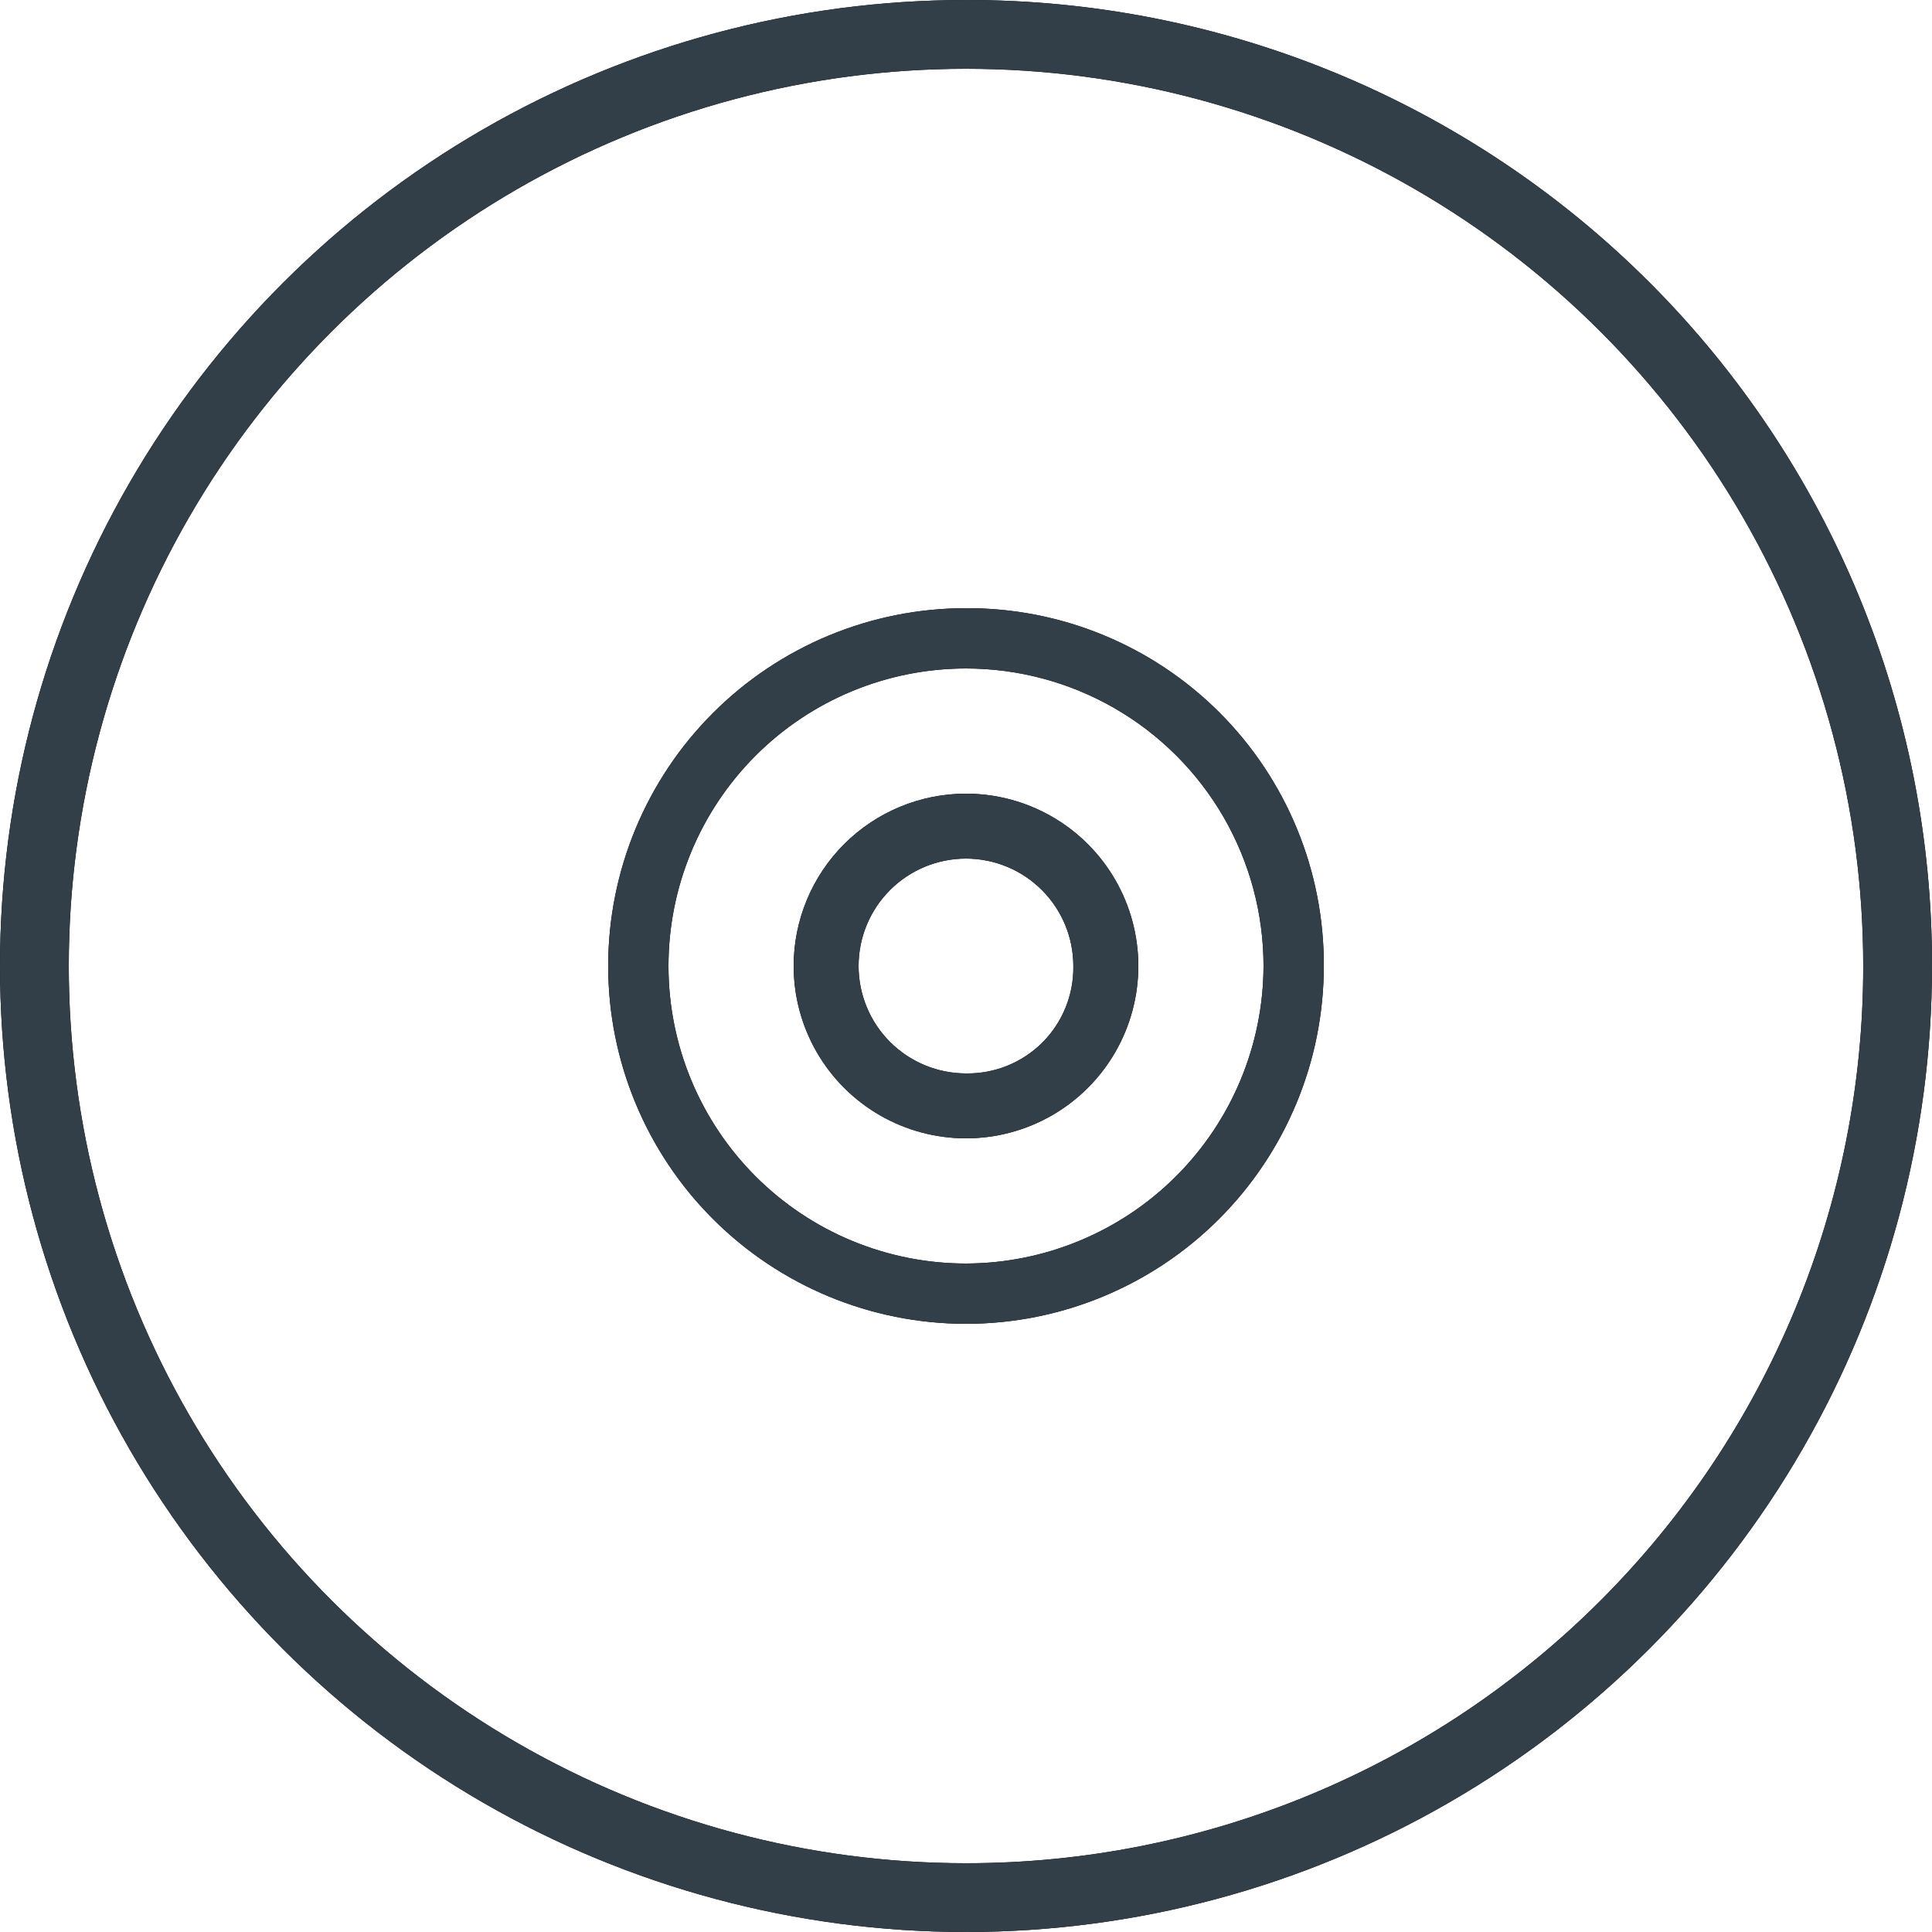 <svg xmlns="http://www.w3.org/2000/svg" xmlns:xlink="http://www.w3.org/1999/xlink" width="25" height="25" viewBox="0 0 25 25"><defs><style>.a{fill:none;}.b{clip-path:url(#a);}.c{isolation:isolate;}.d{clip-path:url(#b);}.e{clip-path:url(#c);}.f{fill:#010101;}.g{fill:#323e48;}</style><clipPath id="a"><path class="a" d="M16.5-21a12.48,12.48,0,0,1,8.845,3.655A12.48,12.48,0,0,1,29-8.5,12.5,12.5,0,0,1,16.5,4,12.5,12.5,0,0,1,4-8.5,12.5,12.5,0,0,1,16.5-21Zm0,.89A11.61,11.61,0,0,0,4.89-8.5,11.61,11.61,0,0,0,16.5,3.11a11.6,11.6,0,0,0,8.212-3.4A11.6,11.6,0,0,0,28.11-8.5,11.61,11.61,0,0,0,16.5-20.11Zm0,6.98a4.61,4.61,0,0,1,3.28,1.35A4.61,4.61,0,0,1,21.13-8.5,4.63,4.63,0,0,1,16.5-3.87,4.63,4.63,0,0,1,11.87-8.5,4.63,4.63,0,0,1,16.5-13.13Zm0,.78A3.85,3.85,0,0,0,12.65-8.5,3.85,3.85,0,0,0,16.5-4.65,3.86,3.86,0,0,0,20.35-8.5,3.85,3.85,0,0,0,16.5-12.35Zm0,1.62A2.23,2.23,0,0,1,18.73-8.5,2.23,2.23,0,0,1,16.5-6.27,2.23,2.23,0,0,1,14.27-8.5,2.23,2.23,0,0,1,16.5-10.73Zm0,.84A1.39,1.39,0,0,0,15.11-8.5,1.39,1.39,0,0,0,16.5-7.11a1.37,1.37,0,0,0,.989-.4,1.37,1.37,0,0,0,.4-.989A1.39,1.39,0,0,0,16.5-9.89Z" transform="translate(-4 21)"/></clipPath><clipPath id="b"><rect class="a" width="312.5" height="312.5"/></clipPath><clipPath id="c"><path class="a" d="M4,4H29V-21H4Z" transform="translate(-4 21)"/></clipPath></defs><g transform="translate(-4 21)"><g class="b" transform="translate(4 -21)"><g class="c" transform="translate(-107.813 -123.438)"><g class="d"><g class="e" transform="translate(107.813 123.438)"><path class="f" d="M-1-26H39.625V14.625H-1Z" transform="translate(-6.813 18.188)"/><path class="g" d="M-70-105H258.125V223.125H-70Z" transform="translate(-45.625 -26.25)"/></g></g></g></g></g></svg>